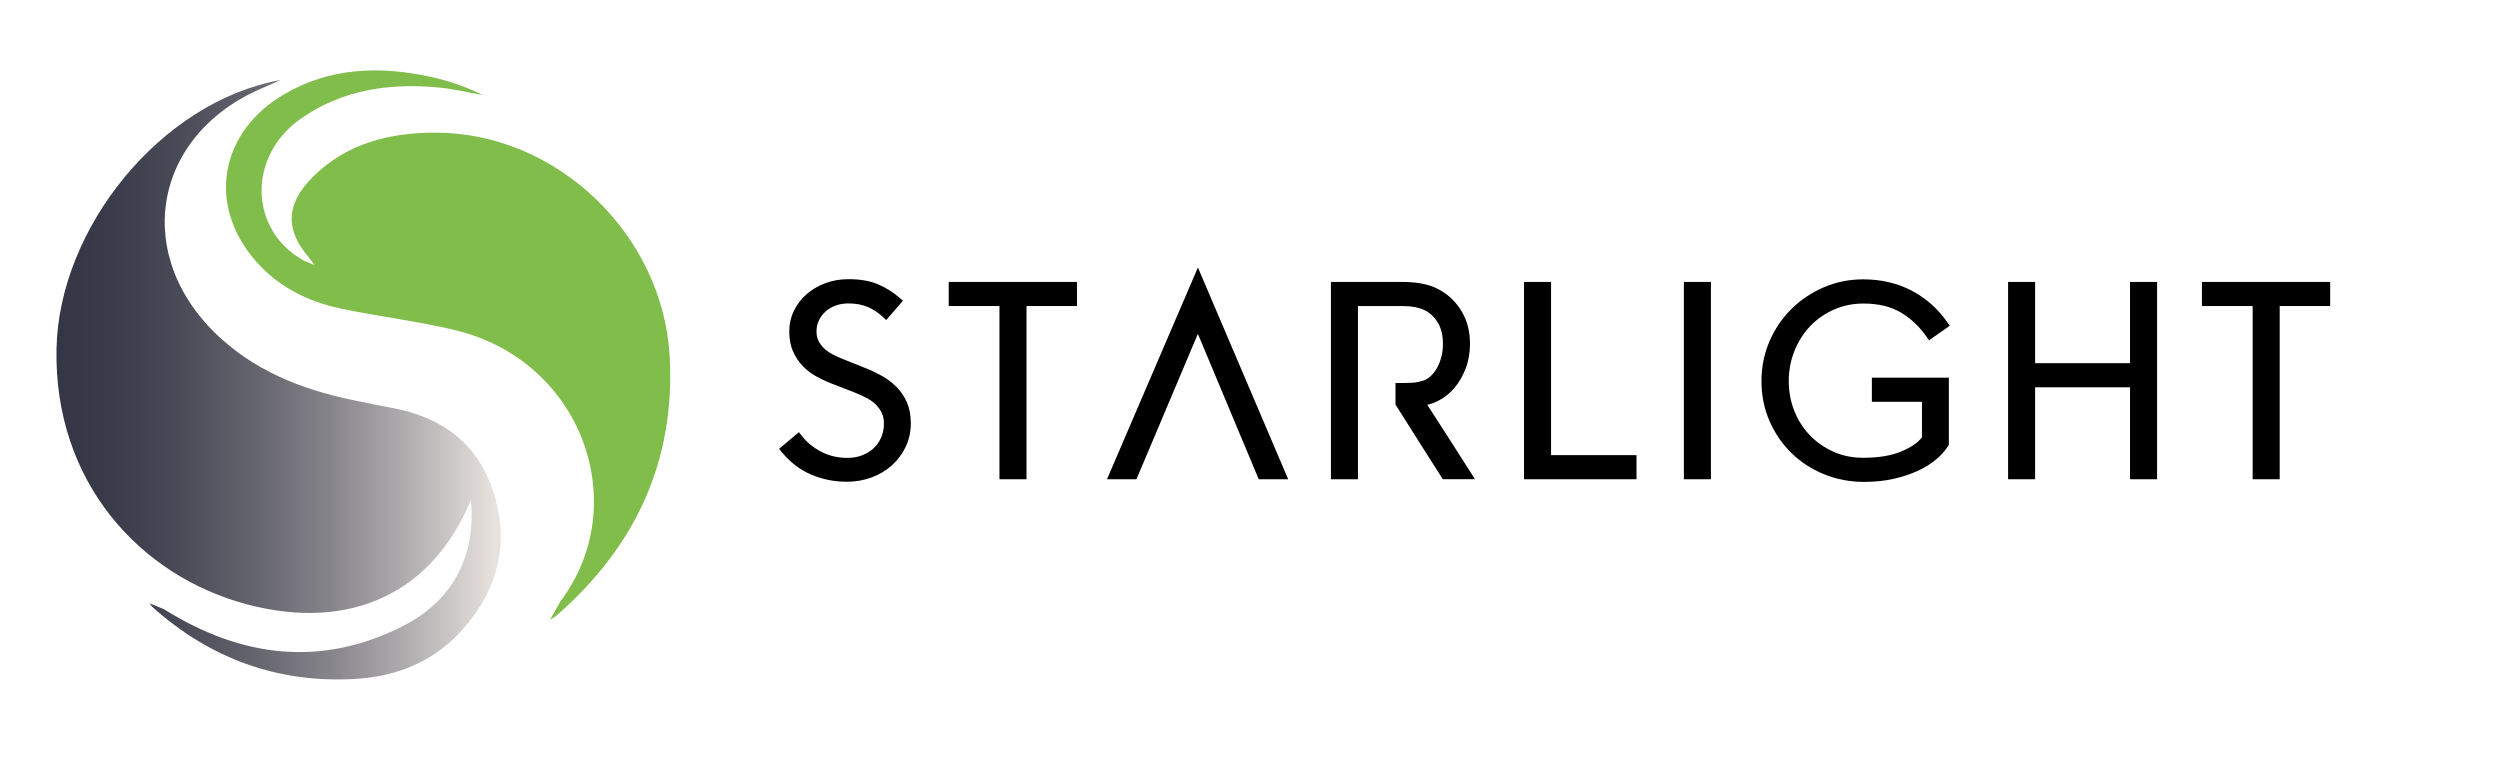 <svg width="191" height="58" viewBox="0 0 191 58" fill="none" xmlns="http://www.w3.org/2000/svg">
<path d="M68.481 29.549C68.154 29.222 67.775 28.938 67.356 28.706C66.951 28.482 66.523 28.28 66.087 28.108L64.43 27.445C64.14 27.333 63.858 27.206 63.598 27.066C63.348 26.933 63.133 26.78 62.952 26.608C62.78 26.445 62.638 26.253 62.533 26.04C62.432 25.836 62.382 25.591 62.382 25.311C62.382 25.01 62.442 24.73 62.565 24.476C62.688 24.22 62.86 23.99 63.079 23.794C63.296 23.599 63.554 23.448 63.845 23.343C64.138 23.237 64.465 23.183 64.819 23.183C65.387 23.183 65.889 23.276 66.308 23.457C66.734 23.642 67.132 23.908 67.496 24.253L67.704 24.451L68.986 22.977L68.78 22.796C68.255 22.34 67.685 21.977 67.085 21.721C66.476 21.46 65.714 21.329 64.819 21.329C64.187 21.329 63.591 21.432 63.047 21.639C62.503 21.843 62.025 22.125 61.623 22.476C61.218 22.828 60.894 23.254 60.657 23.738C60.42 24.227 60.3 24.762 60.3 25.326C60.3 25.894 60.392 26.395 60.575 26.819C60.756 27.238 60.999 27.613 61.298 27.933C61.595 28.249 61.943 28.523 62.337 28.742C62.716 28.955 63.116 29.144 63.529 29.303L65.237 29.964C65.559 30.091 65.871 30.231 66.164 30.381C66.444 30.523 66.687 30.693 66.887 30.885C67.082 31.072 67.242 31.289 67.36 31.53C67.474 31.762 67.532 32.046 67.532 32.371C67.532 32.735 67.465 33.079 67.334 33.393C67.203 33.707 67.016 33.982 66.779 34.215C66.54 34.447 66.246 34.636 65.901 34.774C65.557 34.912 65.166 34.983 64.736 34.983C64.006 34.983 63.333 34.823 62.731 34.509C62.126 34.193 61.614 33.767 61.214 33.245L61.04 33.016L59.525 34.288L59.693 34.496C60.328 35.286 61.085 35.875 61.946 36.248C62.8 36.617 63.724 36.805 64.697 36.805C65.368 36.805 66.007 36.693 66.601 36.471C67.194 36.25 67.719 35.933 68.16 35.533C68.603 35.131 68.956 34.654 69.206 34.114C69.457 33.571 69.586 32.978 69.586 32.352C69.586 31.734 69.485 31.188 69.287 30.732C69.083 30.282 68.814 29.882 68.481 29.549Z" fill="black"/>
<path d="M72.482 23.381H76.359V36.615H78.424V23.381H82.281V21.54H72.482V23.381Z" fill="black"/>
<path d="M84.574 36.615H86.824L91.518 25.507L96.167 36.615H98.417L91.52 20.436L84.574 36.615Z" fill="black"/>
<path d="M110.631 33.389C110.108 32.575 109.579 31.754 109.043 30.927C109.348 30.857 109.652 30.742 109.951 30.583C110.392 30.351 110.79 30.024 111.136 29.613C111.478 29.207 111.762 28.714 111.979 28.15C112.197 27.582 112.308 26.946 112.308 26.255C112.308 25.287 112.076 24.429 111.62 23.704C111.164 22.981 110.56 22.428 109.826 22.065C109.432 21.865 109 21.725 108.535 21.649C108.086 21.576 107.615 21.54 107.135 21.54H101.682V36.615H103.747V23.381H107.135C107.486 23.381 107.819 23.411 108.129 23.469C108.426 23.525 108.699 23.62 108.933 23.745C109.333 23.971 109.654 24.298 109.888 24.713C110.123 25.132 110.241 25.664 110.241 26.294C110.241 26.625 110.2 26.954 110.119 27.27C110.037 27.585 109.925 27.871 109.785 28.116C109.647 28.359 109.482 28.57 109.295 28.744C109.116 28.91 108.918 29.026 108.707 29.09C108.423 29.174 108.161 29.226 107.924 29.239C107.673 29.254 107.324 29.262 106.892 29.262H106.616V30.908L106.659 30.975C107.242 31.902 107.823 32.823 108.404 33.739C108.985 34.656 109.566 35.572 110.149 36.484L110.23 36.611H112.689L112.42 36.189C111.822 35.254 111.226 34.318 110.631 33.389Z" fill="black"/>
<path d="M118.501 21.54H116.436V36.615H125.029V34.772H118.501V21.54Z" fill="black"/>
<path d="M130.714 21.54H128.648V36.615H130.714V21.54Z" fill="black"/>
<path d="M138.278 24.939C138.782 24.405 139.393 23.975 140.09 23.661C140.784 23.349 141.552 23.19 142.372 23.19C143.495 23.19 144.454 23.42 145.224 23.876C146.001 24.334 146.672 24.973 147.216 25.771L147.374 26.001L148.961 24.889L148.806 24.665C148.083 23.616 147.163 22.79 146.066 22.213C144.968 21.634 143.719 21.342 142.353 21.342C141.284 21.342 140.266 21.546 139.328 21.953C138.395 22.357 137.564 22.914 136.859 23.613C136.153 24.313 135.592 25.143 135.187 26.081C134.783 27.021 134.576 28.041 134.576 29.11C134.576 30.198 134.781 31.224 135.187 32.158C135.592 33.089 136.153 33.913 136.859 34.606C137.564 35.299 138.405 35.845 139.356 36.232C140.309 36.619 141.335 36.817 142.409 36.817C143.222 36.817 143.983 36.738 144.669 36.583C145.356 36.428 145.977 36.221 146.517 35.972C147.062 35.72 147.539 35.423 147.935 35.088C148.335 34.748 148.645 34.395 148.854 34.04L148.892 33.976V28.856H143.011V30.697H146.838V33.412C146.526 33.819 146.003 34.178 145.28 34.483C144.506 34.81 143.521 34.976 142.351 34.976C141.52 34.976 140.75 34.817 140.06 34.505C139.367 34.191 138.76 33.763 138.255 33.233C137.751 32.704 137.355 32.081 137.078 31.375C136.8 30.669 136.661 29.906 136.661 29.11C136.661 28.314 136.805 27.546 137.089 26.829C137.373 26.113 137.773 25.472 138.278 24.939Z" fill="black"/>
<path d="M162.735 27.748H155.483V21.54H153.418V36.615H155.483V29.59H162.735V36.615H164.802V21.54H162.735V27.748Z" fill="black"/>
<path d="M168.227 21.54V23.381H172.103V36.615H174.168V23.381H178.025V21.54H168.227Z" fill="black"/>
<path fill-rule="evenodd" clip-rule="evenodd" d="M35.111 48.341C32.98 50.621 30.213 51.686 27.167 51.867C21.254 52.217 16.08 50.337 11.662 46.39C11.571 46.31 11.502 46.198 11.431 46.095L12.52 46.538C12.55 46.558 12.58 46.577 12.608 46.594C18.466 50.234 24.562 51.006 30.826 47.81C34.662 45.854 36.392 42.363 35.978 38.185C33.064 45.303 26.78 48.244 18.928 46.188C10.668 44.021 4.107 36.787 4.317 26.629C4.511 17.398 12.316 7.742 21.445 6.115C20.985 6.316 20.527 6.522 20.064 6.718C11.533 10.345 10.029 19.741 16.96 25.934C20.015 28.664 23.689 29.938 27.604 30.699C28.35 30.845 29.097 31.011 29.845 31.144C33.599 31.807 36.402 33.747 37.639 37.419C39.02 41.511 38.041 45.209 35.111 48.341Z" fill="url(#paint0_linear_17_222)"/>
<path fill-rule="evenodd" clip-rule="evenodd" d="M42.55 47.003C42.393 47.143 42.198 47.237 42.017 47.352L42.819 45.94C48.374 38.57 44.51 27.567 34.776 25.224C31.943 24.543 29.03 24.192 26.174 23.605C23.405 23.039 21 21.808 19.195 19.53C15.904 15.372 16.9 10.063 21.63 7.249C25.171 5.141 29.024 5.016 32.947 5.881C34.296 6.178 35.615 6.63 36.884 7.262C35.761 7.064 34.647 6.793 33.518 6.686C29.749 6.329 26.148 6.849 22.975 9.073C18.911 11.926 19.014 17.517 23.132 19.866C23.345 19.988 23.584 20.062 24.022 20.247C23.792 19.943 23.723 19.814 23.635 19.713C21.746 17.558 21.852 15.572 23.872 13.544C26.462 10.941 29.781 10.127 33.296 10.134C42.557 10.147 50.66 17.91 51.166 27.266C51.598 35.258 48.52 41.778 42.55 47.003Z" fill="#81BD4B"/>
<defs>
<linearGradient id="paint0_linear_17_222" x1="4.312" y1="29.012" x2="38.257" y2="29.012" gradientUnits="userSpaceOnUse">
<stop stop-color="#343645"/>
<stop offset="0.12" stop-color="#3A3B4A"/>
<stop offset="0.272" stop-color="#494A57"/>
<stop offset="0.441" stop-color="#63636D"/>
<stop offset="0.623" stop-color="#88868C"/>
<stop offset="0.813" stop-color="#B6B3B4"/>
<stop offset="0.989" stop-color="#E7E2DE"/>
</linearGradient>
</defs>
</svg>
